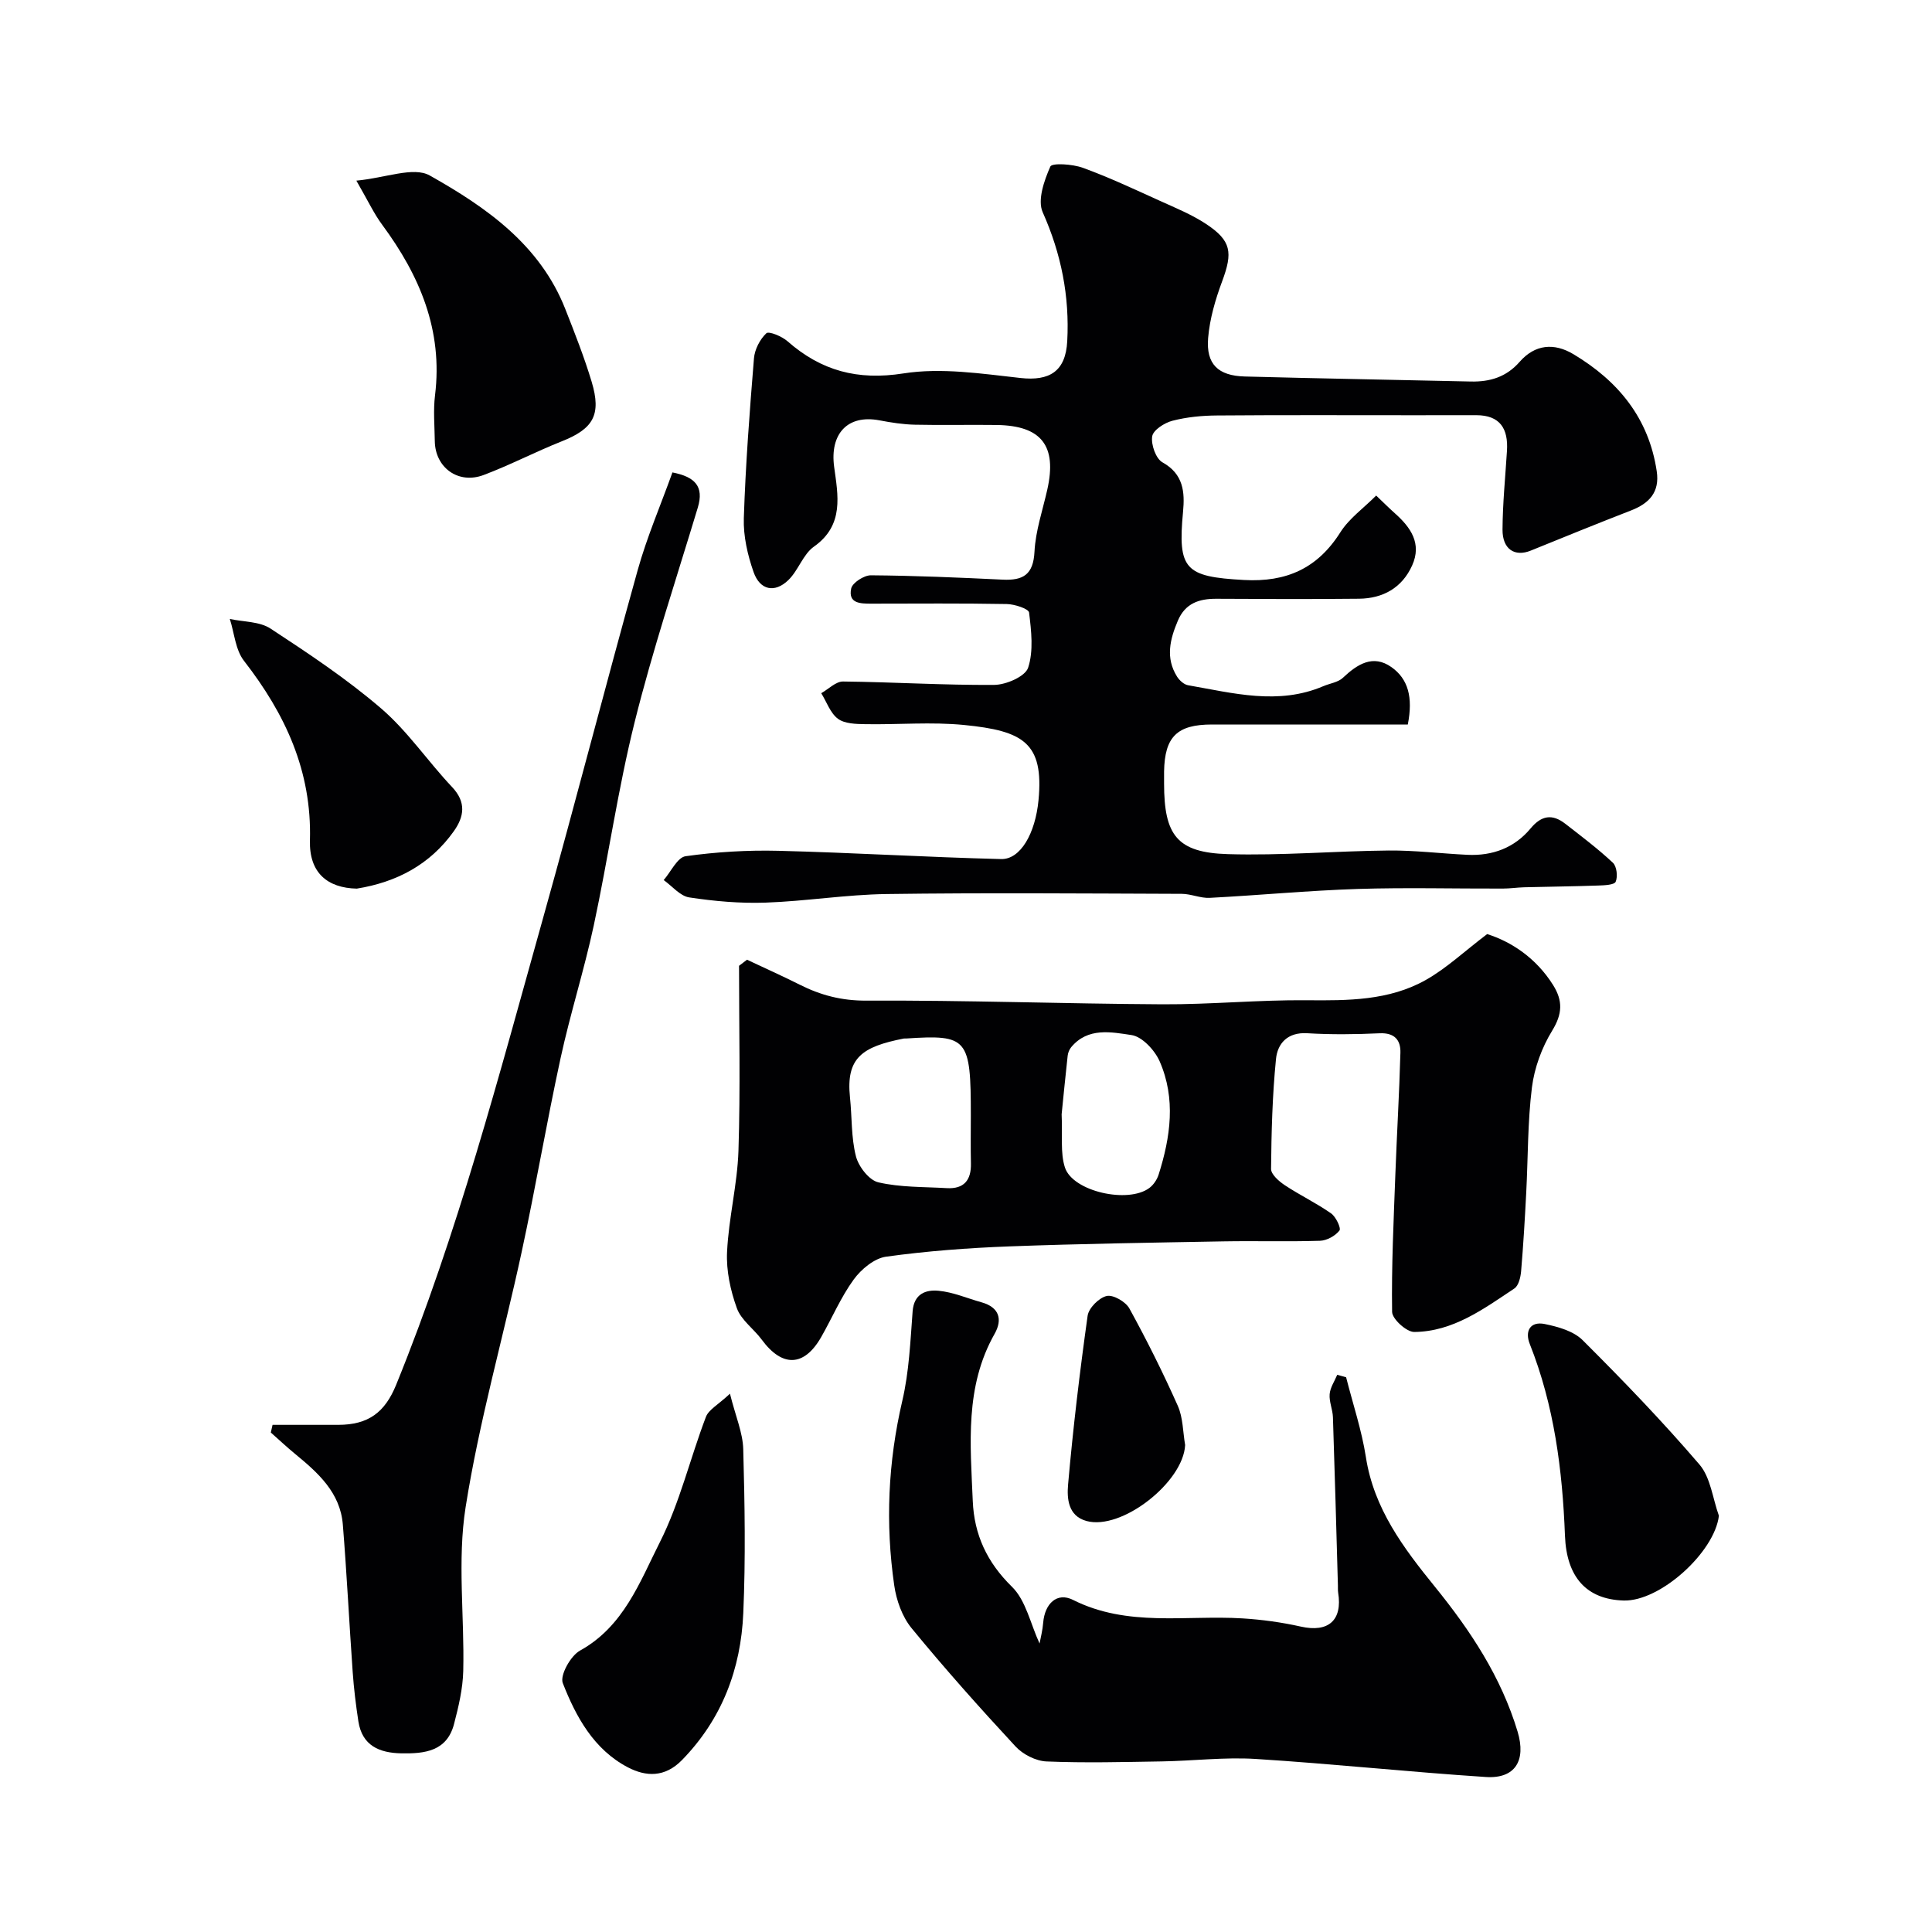 <svg enable-background="new 0 0 400 400" viewBox="0 0 400 400" xmlns="http://www.w3.org/2000/svg"><g fill="#010103"><path d="m284.92 102.6c1.7 1.62 2.75 2.67 3.86 3.66 3.29 2.92 5.64 6.26 3.59 10.81-2.09 4.64-6.04 6.84-11.02 6.89-9.83.1-19.66.07-29.5.01-3.59-.02-6.45.93-7.98 4.52-1.65 3.87-2.6 7.73-.18 11.59.49.78 1.43 1.64 2.28 1.79 9.33 1.62 18.68 4.19 28.05.18 1.34-.57 3.01-.78 4-1.71 2.99-2.82 6.24-4.92 10.06-2.22 3.44 2.43 4.51 6.21 3.39 11.88-13.42 0-26.98-.01-40.54 0-7.23 0-9.79 2.53-9.92 9.72-.01.83 0 1.67 0 2.5 0 10.74 2.7 14.31 13.22 14.62 11.08.33 22.19-.65 33.28-.75 5.43-.05 10.86.63 16.29.89 5.2.25 9.75-1.44 13.09-5.46 2.26-2.72 4.5-3.05 7.17-.98 3.36 2.61 6.77 5.18 9.87 8.08.8.75 1.04 2.86.58 3.93-.28.67-2.36.75-3.64.79-5.09.18-10.19.23-15.28.36-1.48.04-2.97.27-4.45.27-10.03.03-20.07-.24-30.08.08-10.21.33-20.4 1.31-30.6 1.84-1.91.1-3.86-.82-5.79-.83-20.36-.07-40.73-.24-61.09.04-8.38.11-16.73 1.49-25.11 1.78-5.25.18-10.57-.29-15.77-1.08-1.9-.29-3.53-2.34-5.29-3.59 1.5-1.72 2.83-4.7 4.54-4.94 6.34-.89 12.81-1.28 19.21-1.12 15.38.38 30.74 1.33 46.11 1.71 4.03.1 7.08-5.34 7.74-12.16 1.15-11.93-3.17-14.39-15.4-15.6-6.77-.67-13.65-.05-20.48-.17-1.92-.03-4.25-.08-5.65-1.12-1.58-1.18-2.33-3.48-3.45-5.29 1.51-.85 3.02-2.44 4.52-2.42 10.44.11 20.87.78 31.3.7 2.45-.02 6.41-1.74 7.01-3.55 1.15-3.49.66-7.63.2-11.43-.1-.79-3-1.73-4.62-1.76-9.33-.17-18.66-.09-27.99-.08-2.27 0-4.89 0-4.22-3.14.25-1.19 2.66-2.74 4.07-2.73 9.1.07 18.21.46 27.3.9 4.23.2 6.34-1.03 6.58-5.79.22-4.33 1.7-8.6 2.66-12.89 2.02-9.03-1.21-13.2-10.45-13.34-5.66-.08-11.33.07-17-.06-2.44-.06-4.89-.44-7.29-.9-6.68-1.27-10.31 2.85-9.4 9.62.78 5.81 2.15 12.06-4.18 16.52-2.27 1.6-3.23 4.94-5.31 6.94-2.82 2.72-5.87 2.09-7.19-1.67-1.24-3.54-2.14-7.45-2.02-11.16.36-11.04 1.2-22.07 2.1-33.09.15-1.84 1.23-3.93 2.56-5.19.51-.49 3.23.63 4.38 1.65 6.98 6.12 14.5 8.16 24.03 6.66 7.84-1.23 16.18.06 24.22.95 5.97.66 9.34-1.33 9.67-7.62.5-9.29-1.24-18.09-5.08-26.7-1.12-2.51.3-6.56 1.58-9.46.35-.79 4.62-.51 6.73.26 5.44 1.98 10.7 4.46 15.98 6.85 3.25 1.47 6.6 2.84 9.55 4.79 5.24 3.47 5.54 5.88 3.31 11.87-1.4 3.76-2.57 7.76-2.9 11.73-.45 5.42 2.07 7.82 7.59 7.97 15.6.42 31.2.68 46.8 1.04 3.98.09 7.36-.94 10.1-4.07 3.17-3.63 7.13-3.99 11.14-1.59 9.26 5.54 15.61 13.23 17.25 24.24.65 4.35-1.57 6.66-5.36 8.13-6.94 2.69-13.83 5.5-20.73 8.3-3.31 1.34-5.86-.28-5.84-4.35.03-5.43.58-10.87.92-16.3.29-4.56-1.39-7.39-6.37-7.39-4.35 0-8.71.01-13.06.01-13.53 0-27.06-.06-40.59.05-3.09.02-6.25.32-9.23 1.09-1.65.42-3.99 1.92-4.2 3.23-.27 1.7.75 4.61 2.12 5.38 4.36 2.42 4.65 6.17 4.27 10.2-1.14 12 .4 13.49 12.6 14.16 8.78.49 15.25-2.39 19.99-9.91 1.82-2.86 4.83-4.99 7.39-7.57z"/><path d="m154.66 198.7c3.62 1.71 7.28 3.34 10.86 5.14 4.38 2.21 8.73 3.36 13.88 3.33 20.43-.1 40.86.65 61.29.76 9.95.05 19.9-.93 29.84-.84 8.54.08 17.03.09 24.63-4.18 4.29-2.41 7.97-5.9 12.74-9.52 4.93 1.56 10.09 4.88 13.65 10.55 2.05 3.27 1.94 5.98-.19 9.45-2.14 3.49-3.68 7.69-4.19 11.74-.9 7.2-.8 14.52-1.18 21.78-.28 5.43-.6 10.87-1.06 16.29-.11 1.24-.51 2.97-1.39 3.56-6.37 4.24-12.7 8.94-20.74 9.01-1.59.01-4.56-2.68-4.58-4.16-.14-9.45.32-18.92.67-28.38.31-8.43.82-16.86 1.05-25.29.07-2.6-1.21-4.15-4.3-4.01-4.99.23-10.01.29-14.99-.01-4.09-.25-6.15 2.13-6.47 5.33-.75 7.55-.95 15.16-1.02 22.76-.01 1.13 1.63 2.57 2.84 3.37 3.12 2.07 6.53 3.7 9.59 5.84 1 .7 2.11 3.08 1.73 3.55-.87 1.11-2.6 2.07-4.02 2.12-6.66.21-13.33 0-19.99.12-14.77.27-29.54.49-44.3 1.04-8.54.32-17.09.96-25.55 2.13-2.45.34-5.16 2.6-6.71 4.73-2.67 3.67-4.47 7.96-6.74 11.93-3.52 6.15-8.05 6.29-12.29.53-1.65-2.24-4.27-4.05-5.16-6.52-1.33-3.67-2.22-7.78-2.03-11.65.33-7.01 2.13-13.95 2.36-20.95.41-12.75.12-25.52.12-38.29.54-.4 1.1-.83 1.65-1.26zm46.34 32.2c0-15.95-.65-16.73-13.39-15.89-.17.01-.34-.02-.5.01-8.59 1.69-11.99 3.96-11.13 12.18.43 4.07.23 8.28 1.23 12.19.54 2.13 2.72 4.96 4.64 5.4 4.56 1.06 9.41.92 14.15 1.2 3.58.21 5.1-1.64 5.02-5.13-.08-3.32-.02-6.64-.02-9.96zm18.8-.19c.21 4.43-.3 7.96.68 11 1.62 4.99 13.09 7.54 17.49 4.24.85-.64 1.57-1.71 1.9-2.73 2.48-7.8 3.61-15.76.22-23.49-1.01-2.3-3.61-5.1-5.81-5.43-4.18-.62-9.05-1.65-12.5 2.51-.39.47-.66 1.15-.73 1.76-.49 4.4-.91 8.81-1.25 12.14z"/><path d="m278.7 285.15c1.39 5.5 3.22 10.93 4.09 16.51 1.65 10.71 7.82 18.88 14.31 26.88 7.36 9.08 13.71 18.67 17.11 30 1.78 5.95-.49 9.76-6.57 9.37-15.91-1.04-31.78-2.74-47.69-3.74-6.41-.4-12.89.4-19.35.51-7.97.13-15.96.34-23.92.01-2.22-.09-4.91-1.46-6.44-3.12-7.39-7.97-14.63-16.09-21.52-24.49-1.94-2.37-3.14-5.77-3.58-8.85-1.85-12.8-1.29-25.51 1.67-38.2 1.41-6.02 1.67-12.34 2.14-18.54.28-3.66 2.76-4.5 5.37-4.25 3.01.28 5.93 1.56 8.9 2.39 3.69 1.03 4.38 3.56 2.7 6.53-6.2 10.95-5.01 22.82-4.52 34.6.29 6.96 2.93 12.69 8.12 17.77 2.89 2.83 3.82 7.66 5.71 11.74.22-1.19.63-2.74.75-4.3.32-3.94 2.85-6.4 6.17-4.73 11.32 5.69 23.34 3.11 35.09 3.83 4.05.25 8.13.81 12.09 1.7 5.68 1.27 8.65-1.28 7.72-7.04-.08-.49-.03-1-.05-1.5-.33-11.6-.64-23.2-1.03-34.8-.05-1.6-.81-3.22-.68-4.78.11-1.37 1.01-2.68 1.57-4.01.62.16 1.23.33 1.84.51z"/><path d="m56.43 295h13.61c6.24-.01 9.65-2.59 11.97-8.27 12.78-31.41 21.32-64.15 30.44-96.7 6.71-23.94 12.89-48.03 19.57-71.97 1.91-6.85 4.75-13.43 7.2-20.25 4.63.91 6.59 2.85 5.25 7.29-4.46 14.78-9.35 29.46-13.08 44.43-3.46 13.87-5.46 28.1-8.46 42.09-1.98 9.21-4.86 18.22-6.86 27.42-2.9 13.35-5.18 26.83-8.07 40.19-3.8 17.62-8.8 35.04-11.6 52.82-1.74 11.05-.22 22.6-.49 33.91-.09 3.68-.97 7.4-1.91 10.99-1.48 5.67-6.13 6.15-10.93 6.06-4.51-.09-8.09-1.58-8.87-6.61-.52-3.39-.94-6.81-1.18-10.23-.72-10.17-1.22-20.36-2.04-30.52-.53-6.62-5.12-10.72-9.87-14.62-1.73-1.42-3.36-2.96-5.04-4.44.13-.54.24-1.07.36-1.59z"/><path d="m73.78 37.4c6.06-.56 11.83-2.96 15.19-1.07 11.66 6.56 22.81 14.31 28.06 27.63 1.96 4.98 3.93 9.98 5.47 15.09 2.06 6.87.32 9.74-6.24 12.34-5.44 2.16-10.66 4.9-16.14 6.96-5.25 1.97-10.03-1.54-10.1-7.03-.04-3.16-.34-6.37.05-9.49 1.65-13.43-3.16-24.75-10.91-35.25-1.72-2.31-2.95-4.97-5.38-9.18z"/><path d="m151.13 288.55c1.18 4.73 2.66 8.09 2.75 11.48.31 11.31.5 22.65.01 33.95-.5 11.54-4.39 21.92-12.7 30.43-3.54 3.62-7.44 3.46-11.21 1.49-7.03-3.68-10.73-10.44-13.46-17.43-.63-1.61 1.61-5.65 3.56-6.73 9.06-5.01 12.38-14.21 16.54-22.45 4.12-8.16 6.25-17.32 9.53-25.93.57-1.51 2.51-2.5 4.98-4.81z"/><path d="m355.88 313.82c-.88 7.5-12.12 17.78-19.73 17.55-7.64-.23-11.81-4.79-12.14-13.41-.52-13.59-2.22-26.94-7.29-39.71-1.06-2.66.1-4.73 3.08-4.13 2.76.56 5.97 1.46 7.85 3.33 8.35 8.32 16.55 16.83 24.21 25.77 2.31 2.7 2.73 7.02 4.02 10.6z"/><path d="m73.87 183.98c-6.06-.13-9.89-3.26-9.7-10 .4-14.38-5.12-26.18-13.67-37.18-1.76-2.27-1.98-5.73-2.92-8.65 2.84.62 6.16.5 8.43 1.99 7.89 5.17 15.81 10.44 22.94 16.57 5.48 4.72 9.64 10.94 14.65 16.24 2.99 3.17 2.49 6.15.34 9.17-4.92 6.9-11.83 10.53-20.07 11.86z"/><path d="m245.37 299.18c-.37 7.68-13.11 17.71-20.41 15.73-3.85-1.04-4.07-4.7-3.83-7.5 1.03-11.7 2.42-23.37 4.05-34.99.22-1.6 2.35-3.74 3.95-4.1 1.35-.31 3.93 1.19 4.7 2.59 3.61 6.57 6.97 13.3 10.02 20.15 1.09 2.45 1.05 5.4 1.52 8.12z"/></g></svg>